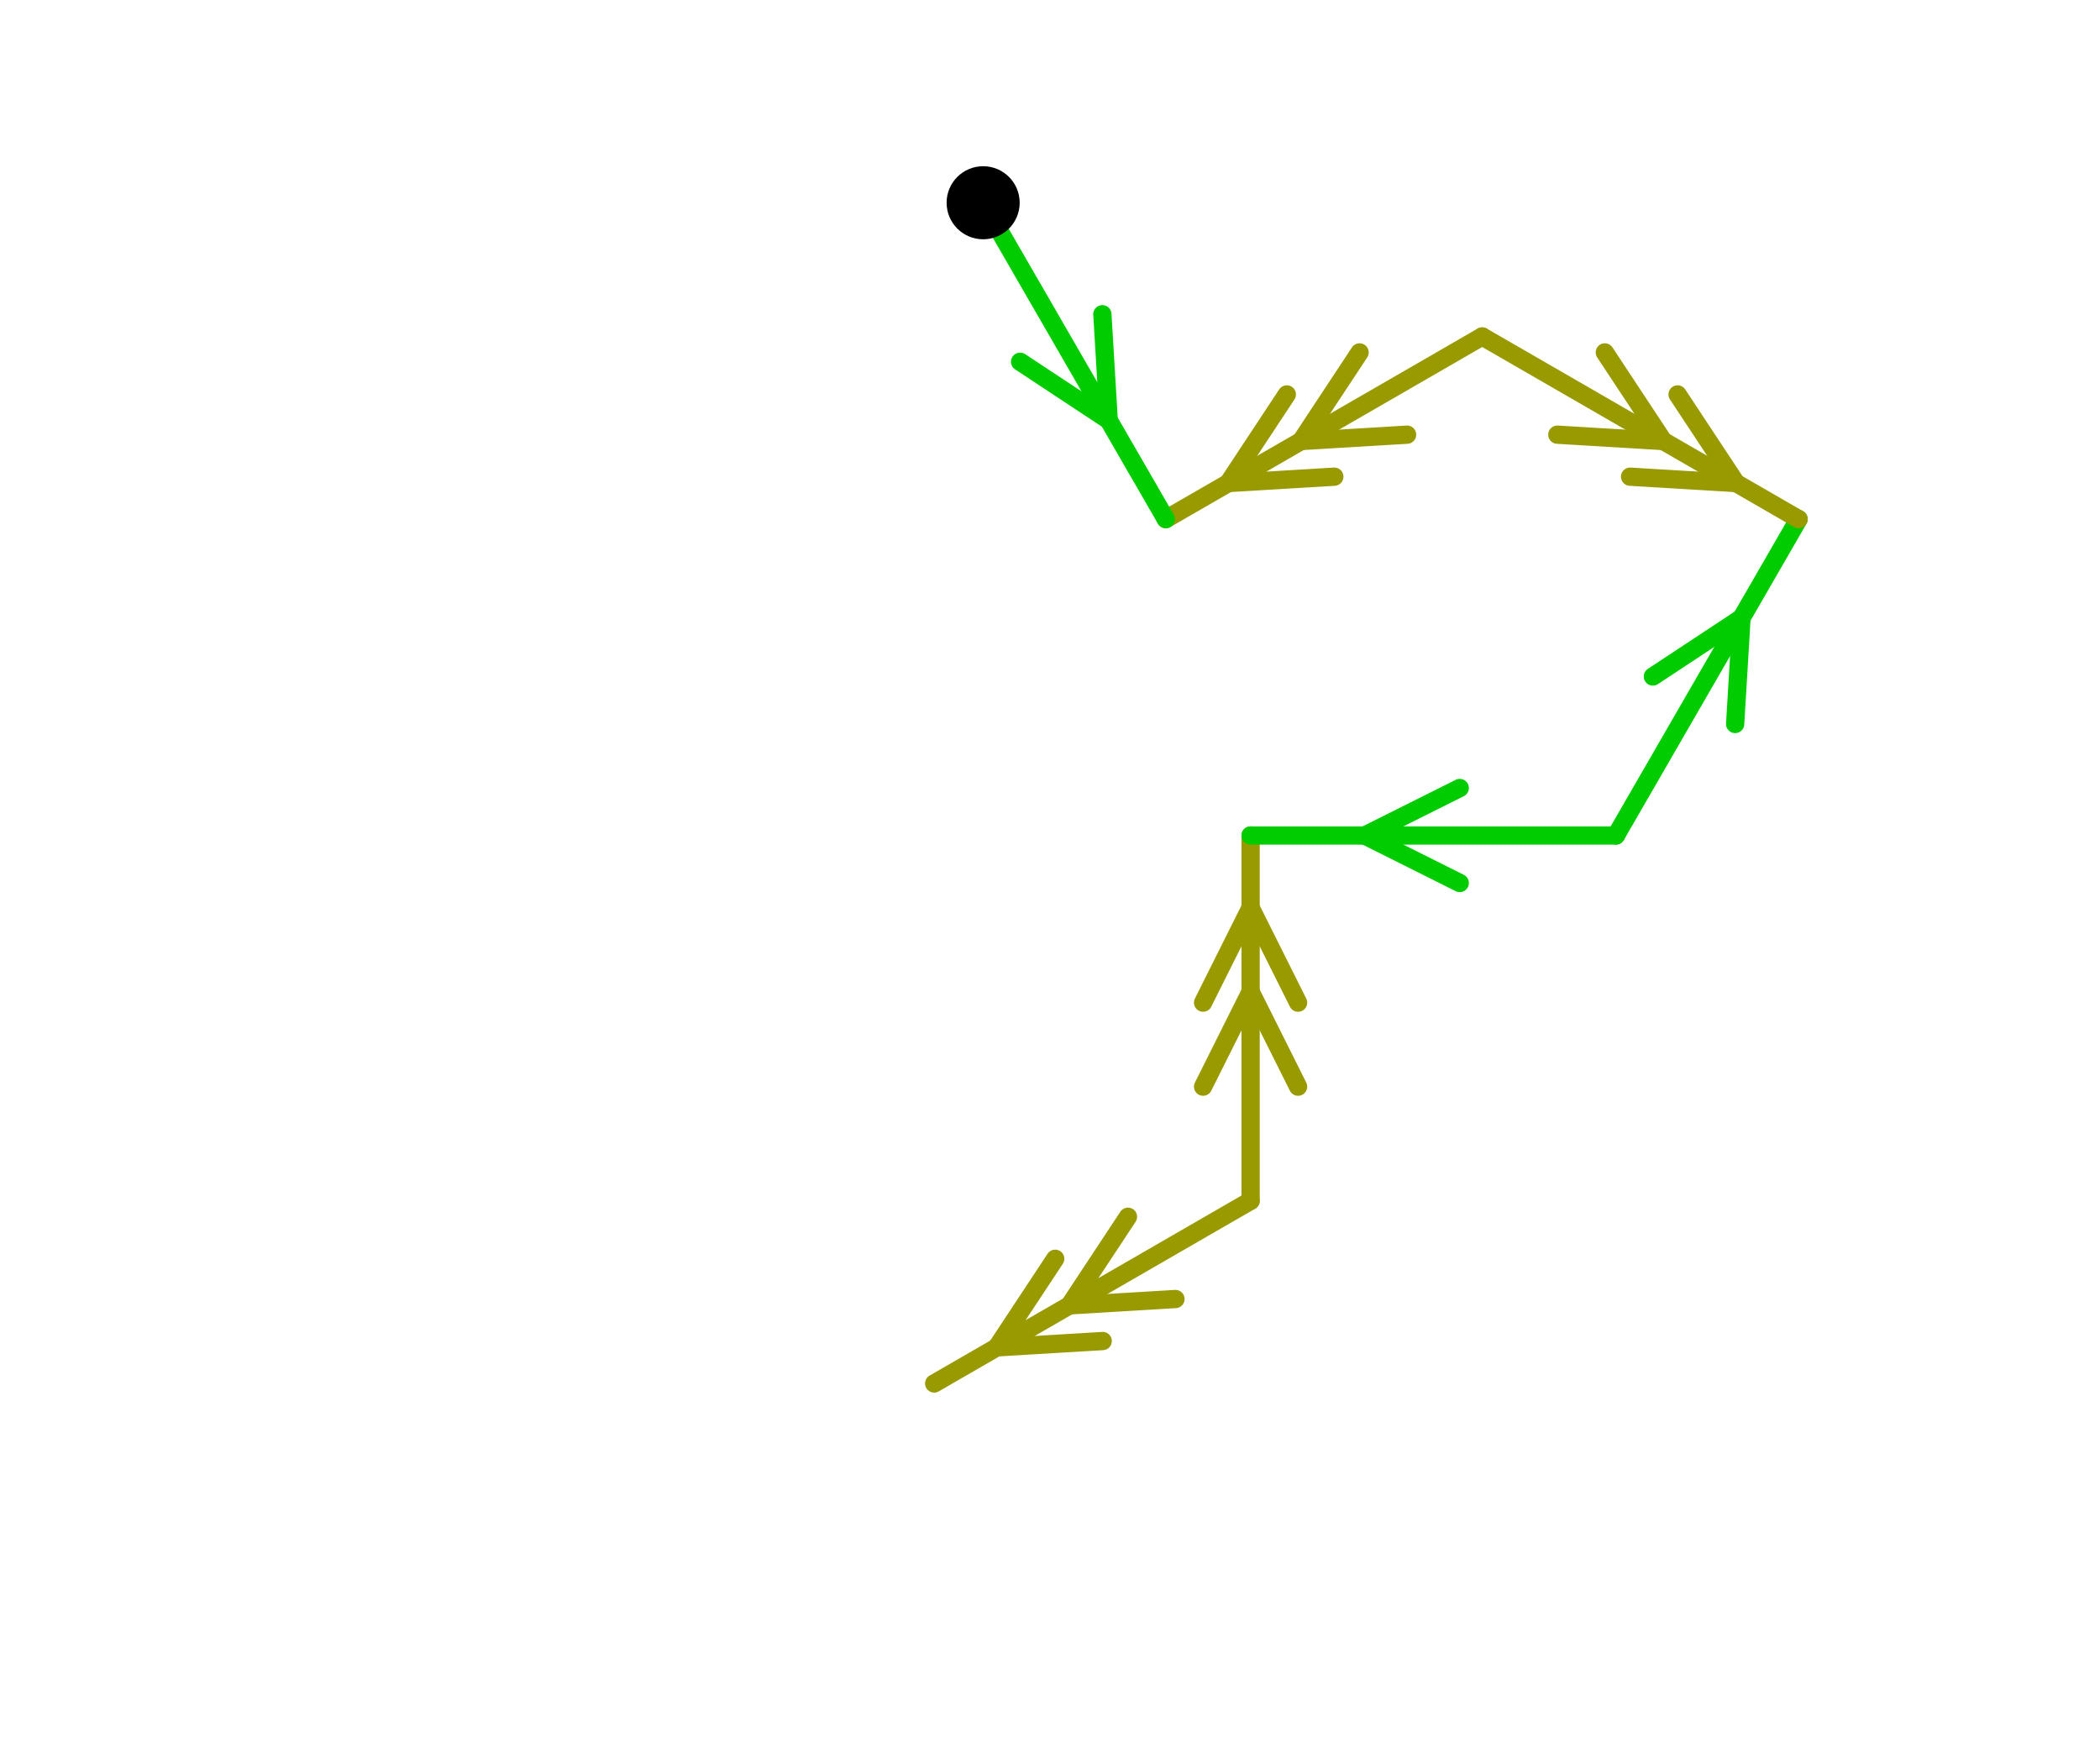 <?xml version="1.0" encoding="UTF-8" standalone="no"?>
<svg xmlns="http://www.w3.org/2000/svg" version="1.1"
     width="172.442" height="144.362">
<style type="text/css">
path {
    stroke: black;
    fill: none;
    stroke-width: 1.5;
    stroke-linejoin: round;
    stroke-linecap: round;
}
path.arrow {
    stroke: none;
    fill: rgba(0, 0, 0, 0.2);
}
path.thick {
    stroke-width: 12;
}
text {
    fill: black;
    font-family: Sans;
    text-anchor: middle;
    text-align: center;
}
.g { stroke: #00cc00; }
.y { stroke: #999900; }
.lg { stroke: #b3f0b3; }
.ly { stroke: #e0e0b3; }
</style>
<path class="y" d="M 102.692 98.612 L 76.712 113.612 "/>
<path class="y" d="M 92.623 99.922 L 87.818 107.199 L 96.523 106.677 "/>
<path class="y" d="M 86.648 103.372 L 81.843 110.649 L 90.548 110.127 "/>
<path class="y" d="M 102.692 98.612 L 102.692 68.612 "/>
<path class="y" d="M 106.592 89.237 L 102.692 81.437 L 98.792 89.237 "/>
<path class="y" d="M 106.592 82.337 L 102.692 74.537 L 98.792 82.337 "/>
<path class="g" d="M 132.692 68.612 L 102.692 68.612 "/>
<path class="g" d="M 119.867 64.712 L 112.067 68.612 L 119.867 72.512 "/>
<path class="g" d="M 132.692 68.612 L 147.692 42.631 "/>
<path class="g" d="M 142.482 59.455 L 143.005 50.75 L 135.727 55.555 "/>
<path class="y" d="M 121.712 27.631 L 147.692 42.631 "/>
<path class="y" d="M 127.881 35.696 L 136.586 36.218 L 131.781 28.941 "/>
<path class="y" d="M 133.856 39.146 L 142.561 39.668 L 137.756 32.391 "/>
<path class="y" d="M 121.712 27.631 L 95.731 42.631 "/>
<path class="y" d="M 111.643 28.941 L 106.838 36.218 L 115.543 35.696 "/>
<path class="y" d="M 105.667 32.391 L 100.862 39.668 L 109.567 39.146 "/>
<path class="g" d="M 80.731 16.65 L 95.731 42.631 "/>
<path class="g" d="M 83.766 29.707 L 91.043 34.512 L 90.521 25.807 "/>
<circle cx="80.731" cy="16.65" r="3.0"/>
</svg>
